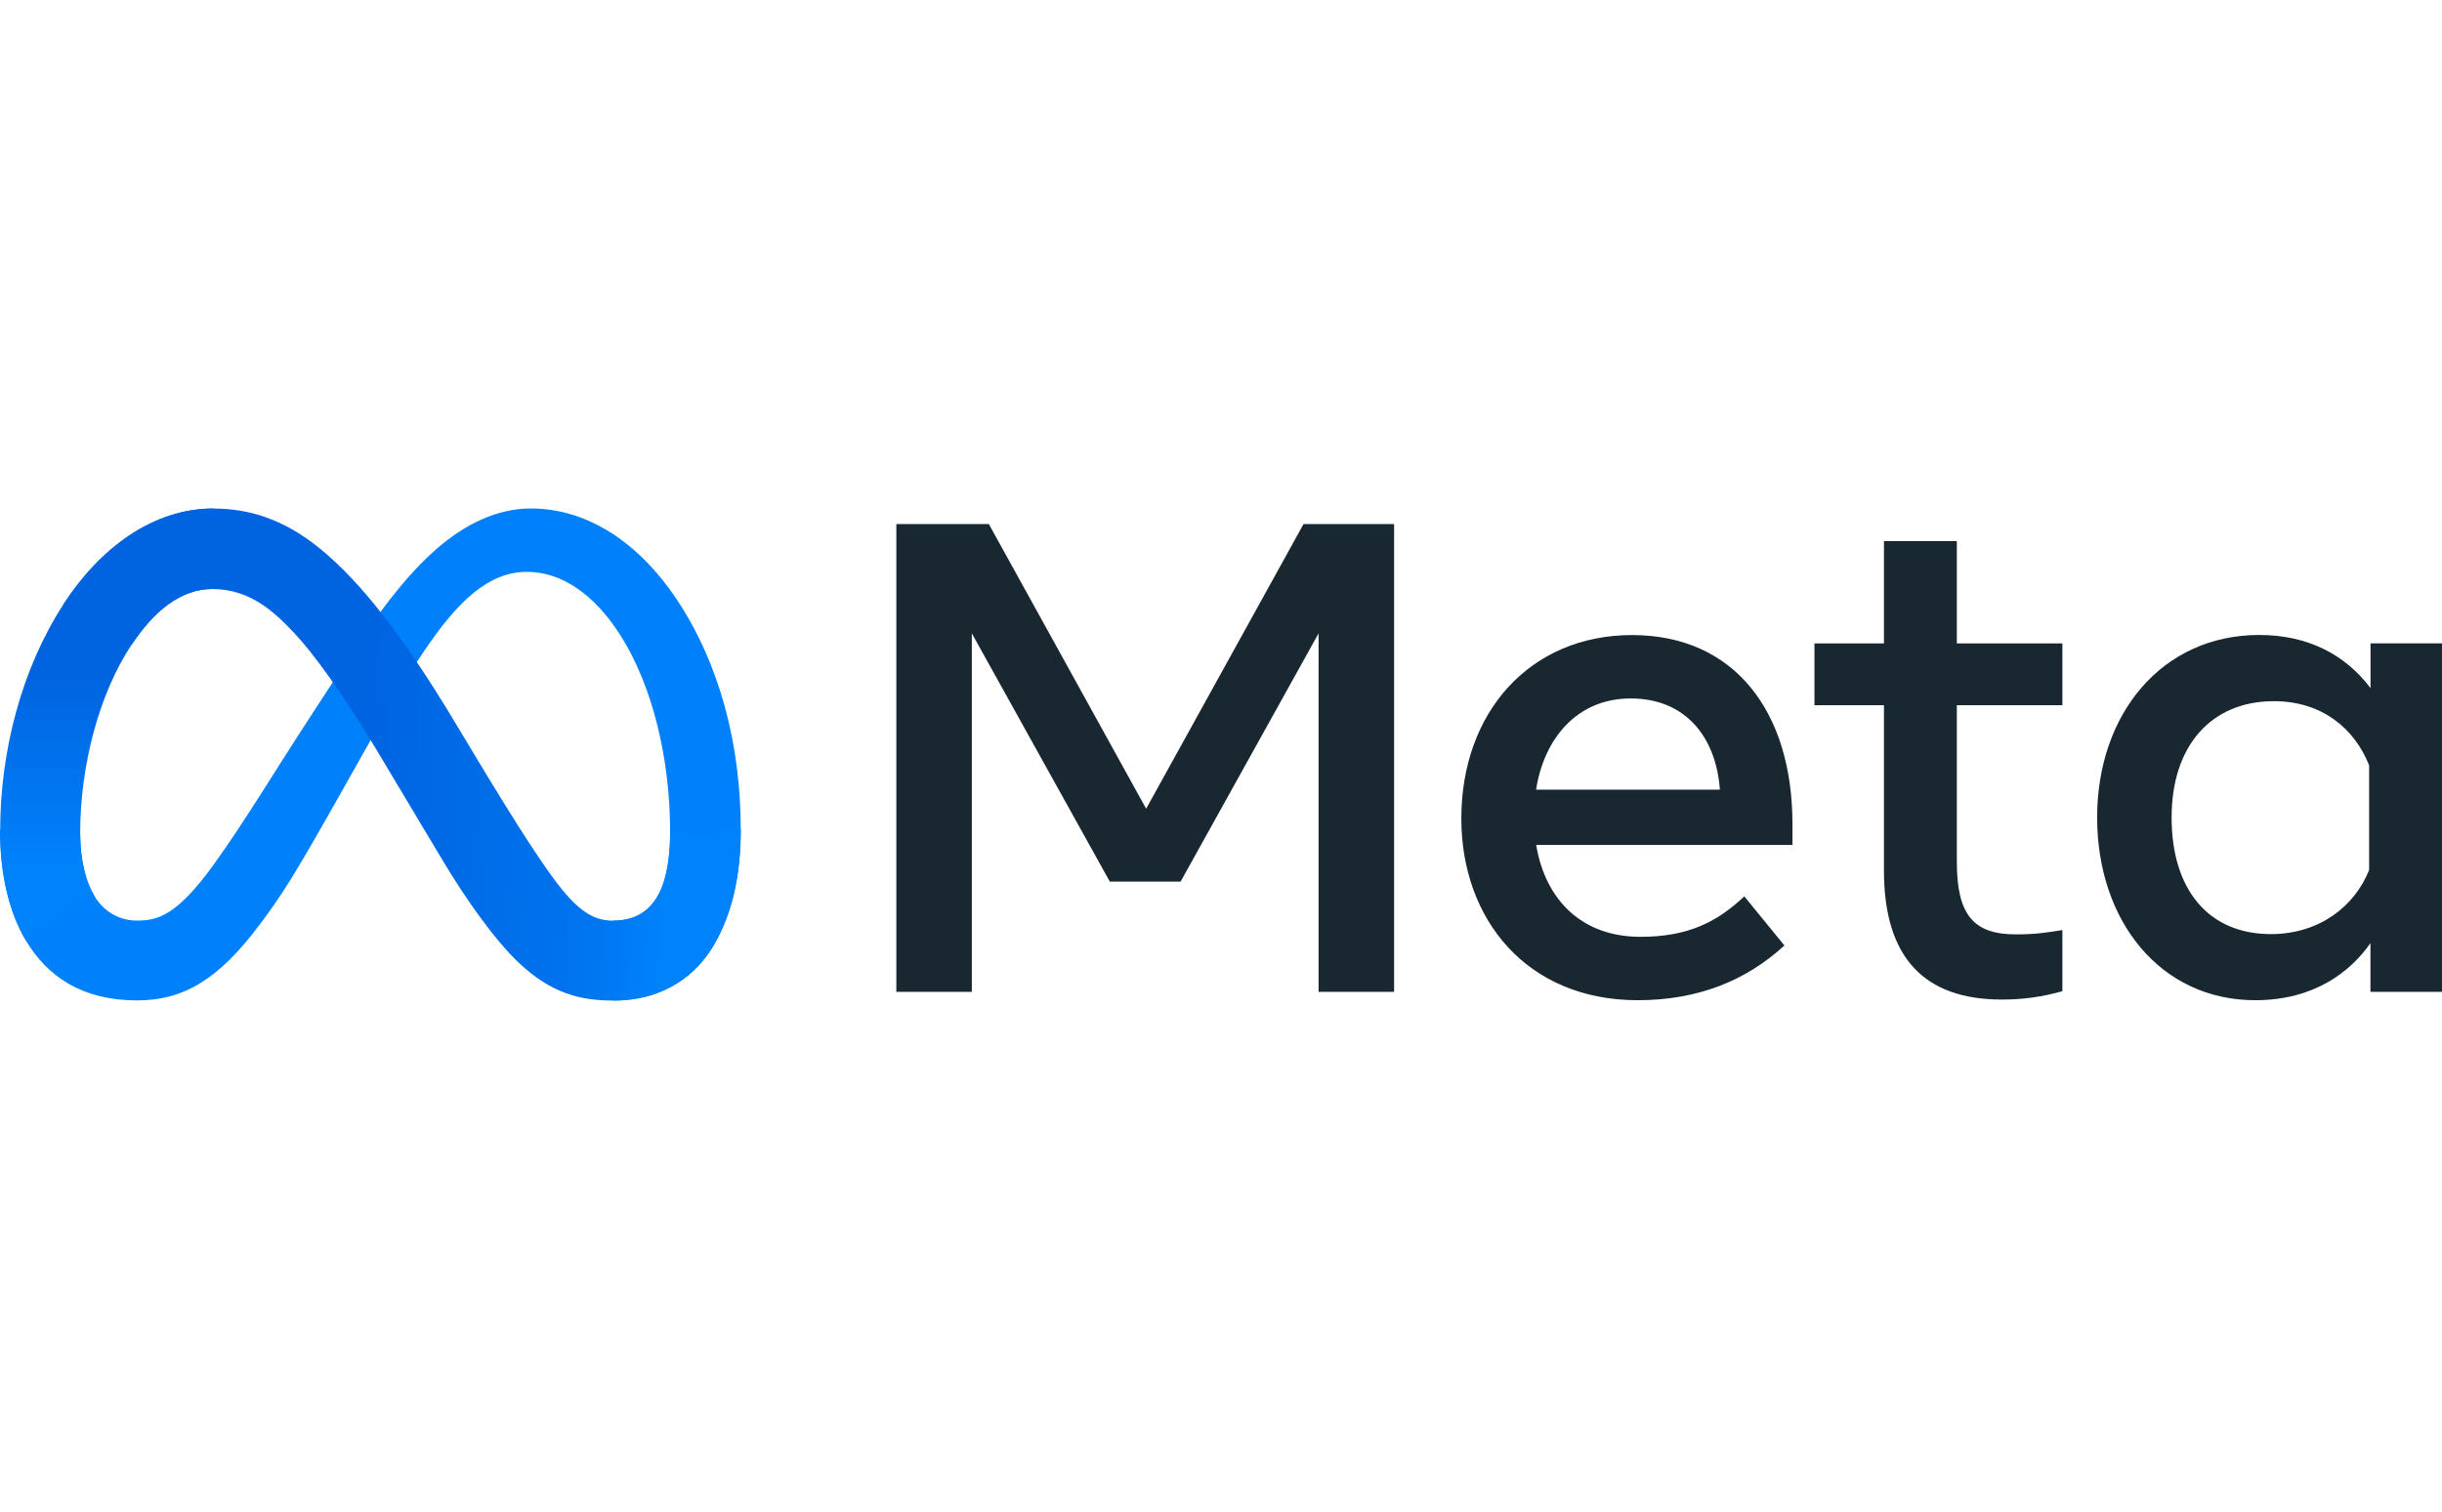 <?xml version="1.0" encoding="UTF-8"?> <svg xmlns="http://www.w3.org/2000/svg" width="260" height="161" viewBox="0 0 260 161" fill="none"><path d="M8.529 88.689C8.529 91.699 9.189 94.009 10.049 95.409C11.179 97.239 12.869 98.019 14.589 98.019C16.809 98.019 18.839 97.469 22.758 92.049C25.898 87.709 29.588 81.609 32.078 77.789L36.287 71.319C39.217 66.819 42.597 61.829 46.486 58.439C49.656 55.679 53.076 54.139 56.516 54.139C62.295 54.139 67.795 57.489 72.014 63.769C76.624 70.649 78.864 79.309 78.864 88.249C78.864 93.569 77.814 97.469 76.034 100.559C74.314 103.539 70.955 106.529 65.305 106.529V98.019C70.145 98.019 71.345 93.579 71.345 88.489C71.345 81.239 69.655 73.199 65.935 67.459C63.295 63.379 59.876 60.889 56.106 60.889C52.036 60.889 48.756 63.959 45.077 69.439C43.117 72.349 41.107 75.899 38.847 79.899L36.367 84.299C31.378 93.149 30.108 95.169 27.618 98.489C23.248 104.319 19.509 106.519 14.589 106.519C8.759 106.519 5.07 103.989 2.78 100.189C0.92 97.089 0 93.019 0 88.379L8.519 88.679L8.529 88.689Z" fill="#0081FB"></path><path d="M6.729 64.378C10.639 58.358 16.269 54.148 22.738 54.148C26.478 54.148 30.208 55.258 34.087 58.428C38.337 61.898 42.867 67.608 48.516 77.028L50.546 80.408C55.436 88.558 58.226 92.748 59.855 94.728C61.955 97.268 63.415 98.028 65.325 98.028C70.165 98.028 71.364 93.588 71.364 88.498L78.874 88.258C78.874 93.578 77.824 97.478 76.044 100.568C74.324 103.548 70.965 106.538 65.315 106.538C61.805 106.538 58.696 105.778 55.256 102.528C52.616 100.038 49.526 95.618 47.146 91.638L40.077 79.818C36.527 73.888 33.277 69.468 31.387 67.468C29.358 65.318 26.758 62.718 22.598 62.718C19.229 62.718 16.379 65.078 13.989 68.688L6.739 64.378H6.729Z" fill="url(#paint0_linear_2725_3016)"></path><path d="M22.598 62.709C19.229 62.709 16.379 65.069 13.989 68.679C10.609 73.779 8.539 81.389 8.539 88.689C8.539 91.699 9.199 94.009 10.059 95.409L2.8 100.189C0.94 97.089 0.02 93.019 0.02 88.379C0.02 79.949 2.33 71.159 6.739 64.369C10.649 58.349 16.279 54.139 22.748 54.139L22.608 62.709H22.598Z" fill="url(#paint1_linear_2725_3016)"></path><path d="M95.433 55.799H105.282L122.031 86.109L138.789 55.799H148.429V105.609H140.389V67.439L125.7 93.869H118.161L103.472 67.439V105.609H95.433V55.799ZM173.617 74.369C167.857 74.369 164.377 78.709 163.547 84.079H183.116C182.716 78.549 179.516 74.369 173.617 74.369ZM155.588 87.149C155.588 75.839 162.898 67.619 173.767 67.619C184.636 67.619 190.845 75.739 190.845 87.759V89.969H163.558C164.527 95.809 168.407 99.749 174.657 99.749C179.646 99.749 182.766 98.229 185.716 95.439L189.985 100.669C185.966 104.369 180.846 106.499 174.366 106.499C162.597 106.499 155.588 97.919 155.588 87.149ZM200.585 75.089H193.185V68.509H200.585V57.619H208.344V68.509H219.583V75.089H208.344V91.769C208.344 97.469 210.164 99.489 214.643 99.489C216.683 99.489 217.853 99.309 219.583 99.029V105.539C217.423 106.149 215.373 106.429 213.144 106.429C204.774 106.429 200.585 101.859 200.585 92.699V75.089ZM252.241 81.489C250.681 77.559 247.211 74.659 242.101 74.659C235.462 74.659 231.212 79.369 231.212 87.039C231.212 94.709 235.122 99.459 241.781 99.459C247.011 99.459 250.751 96.419 252.241 92.629V81.489ZM259.99 105.609H252.381V100.419C250.251 103.479 246.381 106.499 240.111 106.499C230.022 106.499 223.283 98.059 223.283 87.039C223.283 76.019 230.182 67.609 240.542 67.609C245.661 67.609 249.671 69.659 252.391 73.269V68.499H260V105.599L259.99 105.609Z" fill="#192830"></path><defs><linearGradient id="paint0_linear_2725_3016" x1="17.109" y1="78.978" x2="71.404" y2="81.718" gradientUnits="userSpaceOnUse"><stop stop-color="#0064E1"></stop><stop offset="0.4" stop-color="#0064E1"></stop><stop offset="0.83" stop-color="#0073EE"></stop><stop offset="1" stop-color="#0082FB"></stop></linearGradient><linearGradient id="paint1_linear_2725_3016" x1="11.369" y1="92.269" x2="11.369" y2="72.249" gradientUnits="userSpaceOnUse"><stop stop-color="#0082FB"></stop><stop offset="1" stop-color="#0064E0"></stop></linearGradient></defs></svg> 